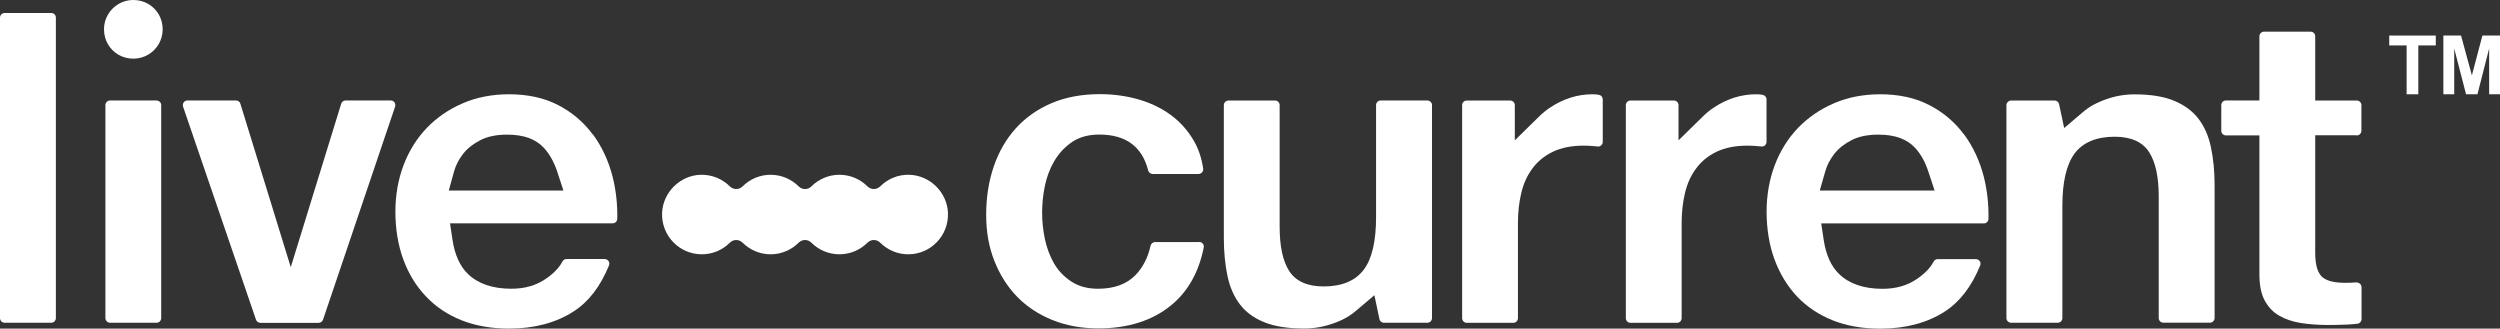 <?xml version="1.0" encoding="UTF-8"?>
<svg id="Calque_2" data-name="Calque 2" xmlns="http://www.w3.org/2000/svg" viewBox="0 0 359.32 47.23">
  <rect x="0" y="0" width="359.32" height="47.23" fill="#333333" stroke="none"/>
  <defs>
    <style>
      .cls-1 {
        fill: #fff;
      }
    </style>
  </defs>
  <g id="Calque_1-2" data-name="Calque 1">
    <g>
      <polygon class="cls-1" points="356.79 5.11 355.28 10.83 353.72 5.11 351.18 5.11 351.18 13.55 352.74 13.55 352.74 6.97 354.44 13.55 356.08 13.55 357.76 6.97 357.76 13.55 359.32 13.55 359.32 5.11 356.79 5.11"/>
      <polygon class="cls-1" points="350.09 5.11 350.09 6.53 347.58 6.53 347.58 13.55 345.9 13.55 345.9 6.53 343.4 6.53 343.4 5.11 350.09 5.11"/>
      <g>
        <path class="cls-1" d="M7.36,1.87H.66c-.37,0-.66.3-.66.66v43.19c0,.37.3.67.66.67h6.69c.37,0,.68-.3.68-.67V2.53c0-.37-.3-.66-.66-.66"/>
        <path class="cls-1" d="M20.31.15c-3.21-.85-6.06,2-5.21,5.21.37,1.41,1.51,2.55,2.92,2.92,3.21.85,6.06-2,5.21-5.21-.37-1.41-1.51-2.55-2.92-2.92"/>
        <path class="cls-1" d="M22.51,14.44h-6.69c-.37,0-.67.3-.67.67v30.6c0,.37.3.68.67.68h6.69c.36,0,.66-.3.66-.68V15.11c0-.37-.3-.66-.66-.66"/>
        <path class="cls-1" d="M56.14,14.44h-6.46c-.3,0-.55.18-.64.47l-7.25,23.49-7.24-23.49c-.09-.29-.34-.47-.64-.47h-6.96c-.22,0-.43.1-.55.28-.12.18-.16.41-.09.6l10.48,30.62c.09.27.35.46.63.46h8.37c.29,0,.55-.19.64-.46l10.36-30.62c.06-.2.03-.44-.09-.6-.12-.18-.33-.28-.54-.28"/>
        <path class="cls-1" d="M64.5,27.39l.78-2.82c.25-.87.69-1.7,1.3-2.48.62-.78,1.45-1.43,2.47-1.95,1.03-.53,2.33-.79,3.84-.79,2.39,0,4.13.63,5.33,1.95.78.86,1.41,1.99,1.87,3.37l.89,2.72h-16.48ZM85.2,19.33c-1.29-1.75-2.96-3.18-4.95-4.21-2-1.05-4.39-1.57-7.1-1.57-2.43,0-4.67.44-6.65,1.3-1.99.85-3.73,2.06-5.17,3.55-1.43,1.5-2.55,3.29-3.33,5.35-.78,2.06-1.17,4.31-1.17,6.71s.38,4.79,1.14,6.84c.76,2.05,1.85,3.84,3.25,5.3,1.38,1.47,3.1,2.63,5.11,3.43,2.01.8,4.31,1.2,6.83,1.2,3.62,0,6.75-.83,9.29-2.47,2.16-1.39,3.86-3.61,5.08-6.61.08-.21.06-.44-.06-.62-.13-.19-.34-.3-.56-.3h-5.49c-.25,0-.48.15-.6.39-.46.86-1.21,1.65-2.32,2.42-1.42.99-3.06,1.46-5.02,1.46-2.68,0-4.78-.72-6.23-2.13-1.14-1.1-1.89-2.75-2.21-4.88l-.36-2.39h23.37c.38,0,.66-.28.67-.68.04-2.08-.19-4.1-.67-6.02-.58-2.26-1.53-4.31-2.82-6.07"/>
        <path class="cls-1" d="M172.36,34.79h-6.34c-.3,0-.59.23-.65.51-.38,1.73-1.09,3.11-2.16,4.23-1.27,1.31-3.08,1.97-5.39,1.97-1.52,0-2.78-.34-3.85-1.04-1.06-.7-1.88-1.56-2.5-2.64-.59-1.04-1.03-2.22-1.3-3.5-.26-1.27-.39-2.52-.39-3.75s.13-2.55.39-3.83c.27-1.31.73-2.52,1.37-3.61.66-1.11,1.5-2,2.54-2.72,1.08-.72,2.37-1.07,3.93-1.07,3.79,0,6.15,1.73,7.01,5.15.07.28.36.52.65.52h6.58c.2,0,.38-.09.52-.24.12-.15.19-.34.16-.54-.22-1.48-.66-2.82-1.33-3.97-.85-1.48-1.97-2.74-3.33-3.74-1.37-1-2.95-1.75-4.69-2.25-1.75-.49-3.6-.74-5.5-.74-2.6,0-4.93.44-6.95,1.3-2,.85-3.73,2.07-5.12,3.6-1.39,1.54-2.46,3.38-3.18,5.5-.73,2.12-1.09,4.46-1.09,6.95s.39,4.61,1.17,6.6c.78,1.99,1.88,3.73,3.27,5.16,1.39,1.43,3.1,2.56,5.09,3.36,1.99.8,4.21,1.2,6.6,1.2,4.25,0,7.77-1.12,10.46-3.33,2.39-1.95,3.97-4.74,4.68-8.29.04-.2-.01-.39-.13-.55-.14-.17-.32-.26-.53-.26"/>
        <path class="cls-1" d="M205.15,14.44h-6.7c-.37,0-.67.3-.67.67v16.1c0,3.46-.59,6-1.77,7.55-1.2,1.6-3.15,2.41-5.77,2.41-2.35,0-4.02-.76-4.96-2.24-.91-1.44-1.36-3.53-1.36-6.37V15.11c0-.37-.3-.66-.66-.66h-6.69c-.37,0-.67.3-.67.67v19.1c0,1.99.18,3.83.53,5.47.34,1.6.94,2.97,1.79,4.07.83,1.09,1.99,1.95,3.46,2.54,1.48.61,3.43.92,5.77.92,1.83,0,3.64-.42,5.4-1.23.73-.34,1.41-.78,2.03-1.31l2.66-2.25.72,3.42c.05.27.29.54.65.54h6.24c.37,0,.67-.3.67-.67V15.11c0-.37-.3-.66-.66-.66"/>
        <path class="cls-1" d="M229.83,13.63c-.32-.06-.64-.08-.92-.08-1.09,0-2.16.16-3.17.48-1.02.33-1.98.79-2.87,1.38-.58.37-1.12.81-1.62,1.3l-3.53,3.46v-5.06c0-.37-.3-.66-.66-.66h-6.25c-.37,0-.66.3-.66.66v30.62c0,.37.3.67.67.67h6.69c.36,0,.66-.3.66-.68v-13.67c0-1.53.16-2.96.47-4.27.31-1.34.84-2.53,1.59-3.54.76-1.04,1.72-1.83,2.96-2.43,1.21-.58,2.71-.88,4.44-.88.56,0,1.16.04,1.79.1l.28.03c.37,0,.66-.3.66-.67v-6.1c0-.33-.22-.6-.53-.65"/>
        <path class="cls-1" d="M253.36,13.63c-.32-.06-.64-.08-.92-.08-1.09,0-2.16.16-3.17.48-1.02.33-1.98.79-2.87,1.38-.58.37-1.12.81-1.62,1.3l-3.53,3.46v-5.06c0-.37-.3-.66-.66-.66h-6.25c-.37,0-.66.3-.66.66v30.62c0,.37.3.67.67.67h6.69c.36,0,.66-.3.66-.68v-13.67c0-1.53.16-2.96.47-4.27.31-1.34.84-2.53,1.59-3.54.76-1.04,1.72-1.83,2.96-2.43,1.21-.58,2.71-.88,4.44-.88.56,0,1.16.04,1.79.1l.28.03c.37,0,.67-.3.67-.67v-6.1c0-.33-.23-.6-.54-.65"/>
        <path class="cls-1" d="M261.55,27.39l.81-2.82c.25-.87.69-1.7,1.3-2.48.62-.78,1.45-1.43,2.47-1.95,1.03-.53,2.32-.79,3.84-.79,2.39,0,4.13.63,5.33,1.95.78.86,1.41,1.99,1.86,3.37l.9,2.72h-16.51ZM282.28,19.33c-1.29-1.75-2.96-3.18-4.96-4.21-1.99-1.05-4.38-1.57-7.09-1.57-2.43,0-4.67.44-6.65,1.3-1.99.85-3.73,2.06-5.17,3.55-1.43,1.5-2.55,3.29-3.33,5.35-.78,2.06-1.17,4.31-1.17,6.71s.38,4.79,1.14,6.84c.76,2.05,1.85,3.84,3.24,5.32,1.39,1.46,3.11,2.62,5.12,3.42,2.01.8,4.31,1.2,6.83,1.2,3.62,0,6.75-.83,9.29-2.47,2.15-1.39,3.86-3.61,5.08-6.62.08-.2.06-.43-.06-.61-.14-.19-.34-.3-.57-.3h-5.48c-.25,0-.48.15-.6.39-.46.86-1.21,1.65-2.32,2.42-1.42.99-3.06,1.46-5.02,1.46-2.68,0-4.78-.72-6.23-2.13-1.14-1.1-1.89-2.75-2.21-4.88l-.36-2.39h23.37c.38,0,.66-.28.67-.68.04-2.08-.19-4.1-.67-6.02-.58-2.26-1.53-4.31-2.82-6.07"/>
        <path class="cls-1" d="M315.99,17.08c-.84-1.1-2-1.96-3.47-2.58-1.47-.63-3.42-.94-5.76-.94-1.83,0-3.64.42-5.39,1.26-.74.34-1.41.79-2.03,1.32l-2.66,2.26-.73-3.42c-.05-.27-.3-.53-.65-.53h-6.24c-.37,0-.68.3-.68.67v30.6c0,.37.31.67.68.67h6.69c.37,0,.67-.3.67-.67v-16.1c0-3.47.59-6,1.76-7.56,1.19-1.6,3.15-2.41,5.77-2.41,2.35,0,4.02.76,4.96,2.25.91,1.44,1.36,3.52,1.36,6.37v17.44c0,.37.3.67.67.67h6.68c.37,0,.68-.3.68-.67v-19.1c0-1.99-.18-3.83-.53-5.47-.34-1.6-.94-2.97-1.79-4.07"/>
        <path class="cls-1" d="M338.72,19.47c.37,0,.68-.3.68-.67v-3.69c0-.37-.3-.66-.66-.66h-5.98V5.21c0-.37-.3-.66-.66-.66h-6.69c-.37,0-.67.3-.67.67v9.22h-4.82c-.37,0-.66.3-.66.66v3.69c0,.37.3.67.66.67h4.82v19.98c0,1.56.26,2.83.77,3.77.51.93,1.2,1.66,2.07,2.16.9.52,1.95.87,3.15,1.06,1.21.19,2.53.28,3.9.28.87,0,1.8-.02,2.72-.06.52-.03,1.02-.06,1.49-.12.33-.04.58-.33.58-.66v-4.58c0-.38-.31-.7-.77-.7h-.01c-.48.04-.99.06-1.52.06-1.5,0-2.53-.23-3.19-.71l-.23-.17-.17-.22c-.52-.65-.77-1.71-.77-3.26v-16.85h5.97Z"/>
        <path class="cls-1" d="M130.67,25.12c-1.62-.04-3.09.6-4.15,1.66-.51.51-1.33.52-1.84.01-1.03-1.03-2.46-1.67-4.03-1.67s-3,.64-4.03,1.67c-.51.51-1.32.51-1.83,0-1.03-1.03-2.46-1.67-4.03-1.67s-3,.64-4.03,1.67c-.51.51-1.33.5-1.84-.01-1.06-1.05-2.53-1.69-4.15-1.66-2.98.07-5.46,2.51-5.58,5.49-.12,3.26,2.48,5.94,5.71,5.94,1.57,0,3-.64,4.03-1.67.51-.51,1.32-.51,1.83,0,1.03,1.03,2.46,1.67,4.03,1.67s3-.64,4.03-1.67c.51-.51,1.32-.51,1.83,0,1.03,1.03,2.46,1.67,4.03,1.67s3-.64,4.03-1.67c.51-.51,1.32-.51,1.83,0,1.03,1.03,2.46,1.67,4.03,1.67,3.23,0,5.83-2.68,5.71-5.94-.11-2.97-2.6-5.42-5.58-5.49"/>
      </g>
    </g>
  </g>
</svg>